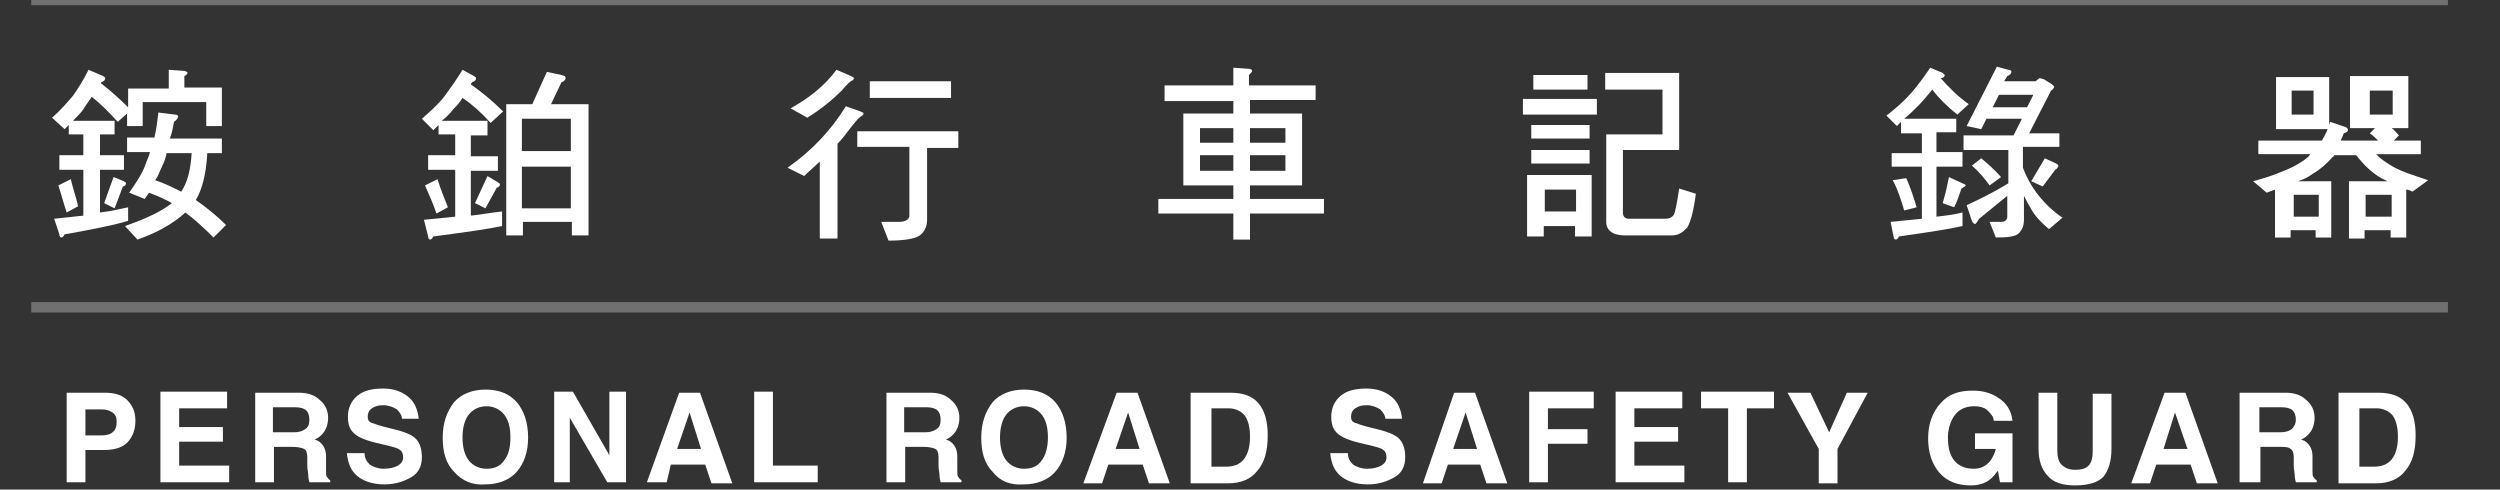 <?xml version="1.0" encoding="utf-8"?>
<!-- Generator: Adobe Illustrator 22.0.1, SVG Export Plug-In . SVG Version: 6.00 Build 0)  -->
<svg version="1.1" id="Layer_1" xmlns="http://www.w3.org/2000/svg" xmlns:xlink="http://www.w3.org/1999/xlink" x="0px" y="0px"
	 width="240px" height="47px" viewBox="0 0 240 47" style="enable-background:new 0 0 240 47;" xml:space="preserve">
<rect x="0" y="0" width="240" height="47" fill="#333333" stroke="none"/>
<style type="text/css">
	.st0{fill:#FFFFFF;}
	.st1{opacity:0.3;fill:none;stroke:#FFFFFF;stroke-miterlimit:10;}
</style>
<g>
	<path class="st0" d="M9.9,7.3c0.1,0.1,0.2,0.1,0.2,0.2c0,0.2-0.1,0.3-0.4,0.4c0,0,0,0.1,0,0.1c0.9,0.7,1.8,1.5,2.6,2.3V8.5h3.9V6.7
		l1.4,0.1C17.8,6.8,18,6.9,18,7c0,0.1-0.1,0.2-0.3,0.3v1.1h3.6v3.7h-1.5V9.8h-6.1v2.3h-1.5v-1.2l-0.9,0.8c-0.8-0.9-1.7-1.8-2.5-2.4
		C8.5,9.8,8.2,10.1,8,10.5c-0.3,0.4-0.6,0.7-1,1.1h4v1.3H9.6v2h2.3v1.4H9.6v4.1c0.9-0.1,1.8-0.3,2.7-0.5v1.3C11,21.6,9,22,6.2,22.5
		c-0.1,0.2-0.2,0.3-0.3,0.3c-0.1,0-0.2-0.1-0.2-0.3L5.2,21c0.9-0.1,1.9-0.2,2.8-0.3v-4.4H5.7v-1.4H8v-2H6.6V12
		c-0.1,0.1-0.3,0.3-0.4,0.4L5,11.3c0.8-0.7,1.4-1.4,2-2.1c0.5-0.7,1-1.5,1.5-2.5L9.9,7.3z M7.5,19.8l-1.1,0.6
		c-0.3-0.9-0.5-1.7-0.8-2.6l1.2-0.6C7,18.1,7.3,18.9,7.5,19.8z M11.9,17.4c0.1,0.1,0.2,0.1,0.2,0.2c0,0.1-0.1,0.3-0.3,0.3L11,20
		L10,19.5l0.9-2.5L11.9,17.4z M14.8,13.3c0.2-0.8,0.3-1.6,0.4-2.5l1.6,0.2c0.2,0,0.3,0.1,0.3,0.2c0,0.1-0.1,0.3-0.4,0.5
		c-0.1,0.6-0.2,1.1-0.4,1.6h5v1.4h-1.4c-0.1,2-0.5,3.5-1.1,4.5c1,0.7,2,1.5,2.9,2.4l-1.2,1.2c-1-1-1.9-1.8-2.7-2.4
		c-1.1,1-2.6,1.9-4.6,2.6L12,21.7c2-0.7,3.5-1.4,4.5-2.2c-0.7-0.4-1.4-0.7-2.2-1c-0.1,0.2-0.3,0.4-0.4,0.6l-1.5-0.6
		c0.7-1,1.3-1.9,1.6-2.8c0.1-0.3,0.3-0.7,0.4-1.1h-2.2v-1.4H14.8z M18.4,14.7H16c-0.1,0.5-0.3,1-0.5,1.4c-0.2,0.4-0.3,0.8-0.6,1.2
		c0.9,0.3,1.7,0.7,2.5,1.1C18,17.5,18.3,16.3,18.4,14.7z"/>
	<path class="st0" d="M45.5,7.3c0.1,0.1,0.2,0.1,0.2,0.2c0,0.2-0.1,0.3-0.4,0.4c0,0.1-0.1,0.1-0.1,0.2c1,0.7,2.1,1.6,3.1,2.6
		l-1.2,1.1c-0.9-1-1.8-1.8-2.7-2.4c-0.3,0.5-0.6,0.8-0.9,1.1c-0.3,0.4-0.7,0.8-1.1,1.1h4.4V13h-1.6v2h2.6v1.4h-2.6v4.3
		c1-0.1,2-0.3,3-0.4v1.4c-1.4,0.3-3.6,0.6-6.6,1c-0.1,0.2-0.2,0.3-0.3,0.3c-0.1,0-0.2-0.1-0.2-0.3l-0.4-1.6c1-0.1,2-0.2,3-0.3v-4.5
		h-2.6v-1.4h2.6v-2h-1.6V12c-0.2,0.2-0.3,0.3-0.5,0.5l-1.1-1.1c0.8-0.7,1.6-1.4,2.2-2.2c0.5-0.7,1.1-1.5,1.7-2.5L45.5,7.3z M43,19.9
		l-1.1,0.6c-0.3-0.9-0.7-1.8-1.1-2.7l1.2-0.6C42.3,18.2,42.7,19.1,43,19.9z M47.8,17.5c0.1,0.1,0.2,0.1,0.2,0.2
		c0,0.1-0.1,0.3-0.3,0.3l-1.1,2l-1-0.5l1.2-2.6L47.8,17.5z M53.9,7.2c0.3,0.1,0.4,0.1,0.4,0.3c0,0.1-0.1,0.3-0.4,0.4l-1,2.1h3.6
		v12.6h-1.6v-1.3h-4.7v1.3h-1.6V10h2.5l1.4-3.1L53.9,7.2z M54.8,14.5v-3.1h-4.7v3.1H54.8z M54.8,20v-4h-4.7v4H54.8z"/>
	<path class="st0" d="M82.6,10.7c0.2,0.1,0.3,0.1,0.3,0.2c0,0.1-0.1,0.1-0.1,0.2c-0.3,0.1-0.7,0.6-1.4,1.5c-0.3,0.4-0.6,0.8-1,1.2
		v9.1h-1.7v-7.4c-0.5,0.5-1,0.9-1.5,1.4l-1.6-0.8c2.3-1.6,4.2-3.6,5.6-5.9L82.6,10.7z M81.7,7.3C81.9,7.4,82,7.5,82,7.5
		s-0.1,0.1-0.1,0.2c-0.2,0-0.6,0.4-1.1,1c-0.9,0.9-2,1.8-3.3,2.6l-1.6-0.9c1.8-1,3.3-2.2,4.4-3.7L81.7,7.3z M92,12.7v1.5h-3v6.9
		c0,0.7-0.3,1.2-0.7,1.5c-0.4,0.3-1.4,0.5-3,0.5l-0.7-1.8h1.7c0.6,0,0.9-0.2,1-0.5v-6.7h-5v-1.5H92z M91.3,7.8v1.6h-7.8V7.8H91.3z"
		/>
	<path class="st0" d="M118.4,8.2V6.5l1.4,0.1c0.3,0,0.4,0.1,0.4,0.2c0,0.1-0.1,0.2-0.3,0.4v1h6.4v1.4H120v1.3h5v6.9h-5v1.3h7.1v1.4
		H120V23h-1.6v-2.5h-7.2v-1.4h7.2v-1.3h-4.8v-6.9h4.8V9.7h-6.6V8.2H118.4z M118.4,13.7v-1.4h-3.2v1.4H118.4z M118.4,14.9h-3.2v1.5
		h3.2V14.9z M120,13.7h3.4v-1.4H120V13.7z M123.4,14.9H120v1.5h3.4V14.9z"/>
	<path class="st0" d="M153.3,9.5V11h-7.1V9.5H153.3z M152.8,16.8v5.9h-1.6v-1h-3v1h-1.6v-5.9H152.8z M152.6,12v1.3H147V12H152.6z
		 M152.6,14.4v1.3H147v-1.3H152.6z M152.4,7.2v1.4h-5.2V7.2H152.4z M151.3,20.3v-2.1h-3v2.1H151.3z M161.2,7v7.4h-5.4v6
		c0,0.4,0.2,0.6,0.6,0.6h3.5c0.3,0,0.6-0.1,0.8-0.4c0.1-0.2,0.3-1.1,0.5-2.5l1.6,0.5c-0.2,1.6-0.5,2.7-0.8,3.2
		c-0.4,0.5-0.9,0.8-1.5,0.8H156c-1.2,0-1.8-0.5-1.8-1.3v-8.4h5.4V8.6h-5.5V7H161.2z"/>
	<path class="st0" d="M186.5,7c0.1,0.1,0.2,0.2,0.2,0.2c0,0.1-0.1,0.3-0.4,0.3c0.8,0.9,1.7,1.8,2.7,2.5l-1.1,1
		c-1-0.8-1.8-1.6-2.4-2.4c-0.5,0.6-0.9,1.1-1.3,1.5c-0.4,0.4-0.9,0.9-1.4,1.3h5v1.3h-1.9v1.9h2.5V16h-2.5v4.8
		c0.9-0.1,1.7-0.2,2.5-0.4v1.3c-1.3,0.3-3.3,0.6-6.1,1c-0.1,0.2-0.2,0.3-0.3,0.3c-0.1,0-0.2-0.1-0.2-0.2l-0.3-1.5c1-0.1,2-0.2,3-0.3
		V16h-2.9v-1.3h2.9v-1.9h-2v-1.1c-0.1,0.1-0.3,0.3-0.4,0.4l-1-1c0.9-0.7,1.7-1.4,2.4-2.2c0.6-0.7,1.2-1.5,1.8-2.4L186.5,7z
		 M184,19.9l-1.2,0.3c-0.3-1-0.6-2-1.1-2.9l1.3-0.2C183.4,18,183.7,18.9,184,19.9z M188.4,17.6c0.2,0.1,0.3,0.1,0.3,0.2
		c0,0.1-0.1,0.1-0.4,0.3c-0.2,0.6-0.4,1.2-0.7,1.8l-1.1-0.4c0.1-0.4,0.2-0.7,0.3-1.1c0.1-0.5,0.2-0.9,0.3-1.4L188.4,17.6z
		 M192.8,6.7c0.2,0,0.3,0.1,0.3,0.2c0,0.1-0.1,0.3-0.4,0.4l-0.3,0.5h3l0.4-0.3c0.1,0,0.3,0.1,0.4,0.1l0.8,0.5
		c0.1,0.1,0.2,0.2,0.2,0.2c0,0.1-0.1,0.3-0.3,0.4l-2.1,4.1h2.9v1.3h-3.5v2c0.5,1.3,1.1,2.2,1.7,2.9c0.5,0.6,1.2,1.3,2.1,1.9
		l-1.3,1.1c-0.8-0.7-1.4-1.3-1.8-2.1c-0.2-0.3-0.4-0.7-0.6-1.1v2.3c0,0.6-0.2,1-0.5,1.3c-0.3,0.3-1,0.4-2.2,0.4l-0.6-1.5h1.1
		c0.4,0,0.6-0.2,0.6-0.5v-2L190,21c-0.2,0.3-0.3,0.5-0.4,0.5c-0.1,0-0.2-0.1-0.3-0.3l-0.5-1.5c1.3-0.6,2.7-1.3,4-2.1v-3.2h-4.3V13
		h4.8l0.8-1.6h-3.4l-0.5,1l-1.4-0.3l2.9-5.7L192.8,6.7z M192.1,17l-1.1,0.8c-0.5-0.7-1.1-1.4-1.7-1.9l0.9-0.7
		C190.8,15.7,191.5,16.3,192.1,17z M194.6,10.3l0.6-1.2h-3.3l-0.6,1.2H194.6z M197.4,15.7c0.1,0.1,0.2,0.1,0.2,0.2
		c0,0.1-0.1,0.3-0.3,0.4l-1.2,1.6l-1.1-0.5l1.3-2.2L197.4,15.7z"/>
	<path class="st0" d="M231.2,7.3v5h-1.6c0.3,0.2,0.5,0.5,0.7,0.7l-0.5,0.5h2.6v1.3h-4.3c0.4,0.4,0.8,0.7,1.3,1
		c0.9,0.6,2.2,1,3.7,1.5l-1.5,1.1c-0.2-0.1-0.4-0.2-0.6-0.2v4.6h-1.5v-0.7h-2.5v0.8h-1.5v-5.5h3.7c-0.2-0.1-0.4-0.2-0.6-0.3
		c-0.9-0.5-1.7-1.3-2.4-2.2h-2.1c-0.1,0.1-0.1,0.2-0.2,0.2c-0.5,0.6-1.2,1.2-1.9,1.6c-0.4,0.3-0.8,0.5-1.4,0.7h3.2v5.4h-1.5v-0.7
		h-2.4v0.7h-1.5v-4.6c-0.3,0.1-0.5,0.2-0.8,0.3l-1.3-1.1c1.1-0.3,2-0.6,2.7-0.9c0.8-0.3,1.4-0.6,2-1c0.3-0.2,0.6-0.4,0.8-0.7h-5
		v-1.3h6.1c0.3-0.5,0.6-1.1,0.8-1.8l1.5,0.5c0.1,0.1,0.2,0.1,0.2,0.3c0,0.1-0.1,0.2-0.4,0.3c-0.1,0.3-0.2,0.5-0.3,0.7h3.6
		c-0.3-0.3-0.5-0.5-0.8-0.7l0.5-0.5h-2.4v-5H231.2z M223.6,7.4v5h-5.1v-5H223.6z M222.1,8.7H220v2.3h2.1V8.7z M222.6,20.8v-2.1h-2.4
		v2.1H222.6z M229.6,20.8v-2.1h-2.5v2.1H229.6z M229.7,8.7h-2.2V11h2.2V8.7z"/>
</g>
<g>
	<path class="st0" d="M6.4,37.7h0.9h2.7c1,0,1.7,0.2,2.2,0.7c0.5,0.5,0.8,1.1,0.8,2c0,0.9-0.3,1.6-0.8,2.1c-0.5,0.5-1.3,0.7-2.2,0.7
		c-0.7,0-1.3,0-1.8,0v3.1H7.3H6.4V37.7z M8.2,41.8h1.5c0.5,0,0.9-0.1,1.1-0.3c0.3-0.2,0.4-0.6,0.4-1c0-0.4-0.1-0.7-0.4-0.9
		c-0.3-0.2-0.6-0.3-1.1-0.3H8.2V41.8z"/>
	<path class="st0" d="M15.4,46.3v-8.7h6.4v0.8v0.8h-4.6v1.8h4.2v0.7v0.7h-4.2v2.3H22v0.8v0.8H15.4z"/>
	<path class="st0" d="M24.3,37.7h0.9h3.5c0.8,0,1.5,0.2,2,0.7c0.5,0.4,0.8,1,0.8,1.7c0,0.8-0.3,1.4-0.8,1.8
		c-0.1,0.1-0.3,0.2-0.5,0.3c0.1,0,0.2,0.1,0.3,0.1c0.5,0.3,0.8,0.8,0.8,1.5l0,1.4c0,0.3,0,0.5,0.1,0.6c0.1,0.1,0.1,0.2,0.3,0.3v0.2
		h-2c0-0.1-0.1-0.3-0.1-0.6c0-0.3-0.1-0.6-0.1-1l0-0.8c0-0.4-0.1-0.7-0.3-0.8s-0.6-0.2-1.1-0.2h-1.8v3.4h-0.9h-0.9V37.7z M26.1,41.5
		h2.1c0.5,0,0.8-0.1,1.1-0.3s0.4-0.5,0.4-0.9c0-0.4-0.1-0.7-0.3-0.9c-0.2-0.2-0.6-0.3-1-0.3h-2.2V41.5z"/>
	<path class="st0" d="M38.6,40.3c0-0.4-0.2-0.7-0.5-1c-0.3-0.2-0.8-0.4-1.3-0.4c-0.5,0-0.8,0.1-1.1,0.3s-0.4,0.5-0.4,0.8
		c0,0.3,0.1,0.5,0.4,0.6c0.3,0.1,0.8,0.3,1.7,0.5c1.3,0.3,2.1,0.6,2.5,1c0.4,0.4,0.6,1,0.6,1.8c0,0.8-0.3,1.5-1,1.9
		s-1.5,0.7-2.6,0.7c-1.1,0-2-0.3-2.6-0.8c-0.6-0.5-0.9-1.2-1-2.2h1.7c0,0.5,0.2,0.8,0.5,1.1c0.3,0.2,0.8,0.4,1.3,0.4
		c0.6,0,1-0.1,1.4-0.3c0.3-0.2,0.5-0.4,0.5-0.8c0-0.3-0.1-0.6-0.3-0.7c-0.2-0.2-0.7-0.3-1.5-0.5c-1.4-0.3-2.3-0.6-2.8-1
		c-0.5-0.4-0.7-0.9-0.7-1.7c0-0.8,0.3-1.5,0.9-2c0.6-0.5,1.4-0.7,2.5-0.7c1,0,1.8,0.3,2.4,0.8c0.6,0.5,0.9,1.2,1,2.1H38.6z"/>
	<path class="st0" d="M43.6,45.3c-0.8-0.8-1.1-1.9-1.1-3.3c0-1.4,0.4-2.5,1.1-3.4c0.7-0.8,1.8-1.2,3-1.2c1.3,0,2.3,0.4,3,1.2
		c0.7,0.8,1.1,2,1.1,3.4c0,1.4-0.4,2.5-1.1,3.3c-0.7,0.8-1.8,1.2-3,1.2C45.4,46.6,44.4,46.2,43.6,45.3z M48.4,44.2
		C48.8,43.7,49,43,49,42c0-1-0.2-1.7-0.6-2.2s-1-0.8-1.7-0.8c-0.7,0-1.3,0.3-1.7,0.8s-0.6,1.3-0.6,2.2c0,0.9,0.2,1.7,0.6,2.2
		c0.4,0.5,1,0.8,1.7,0.8C47.4,45,48,44.8,48.4,44.2z"/>
	<path class="st0" d="M54.8,46.3h-0.8h-0.8v-8.7H54H55l3.5,6.1v-6.1h0.8h0.8v8.7h-0.9h-0.9l-3.6-6.2V46.3z"/>
	<path class="st0" d="M65.2,37.7h1h1l3.1,8.7h-1h-1l-0.6-1.8h-3.3L64,46.3H63h-0.9L65.2,37.7z M65,43.1h2.3l-1.1-3.5h0L65,43.1z"/>
	<path class="st0" d="M72.4,46.3v-8.7h0.9h0.9v7.1h4.3v0.8v0.8H72.4z"/>
	<path class="st0" d="M84.9,37.7h0.9h3.5c0.8,0,1.5,0.2,2,0.7c0.5,0.4,0.8,1,0.8,1.7c0,0.8-0.3,1.4-0.8,1.8
		c-0.1,0.1-0.3,0.2-0.5,0.3c0.1,0,0.2,0.1,0.3,0.1c0.5,0.3,0.8,0.8,0.8,1.5l0,1.4c0,0.3,0,0.5,0.1,0.6c0.1,0.1,0.1,0.2,0.3,0.3v0.2
		h-2c0-0.1-0.1-0.3-0.1-0.6c0-0.3-0.1-0.6-0.1-1l0-0.8c0-0.4-0.1-0.7-0.3-0.8s-0.6-0.2-1.1-0.2h-1.8v3.4h-0.9h-0.9V37.7z M86.7,41.5
		h2.1c0.5,0,0.8-0.1,1.1-0.3s0.4-0.5,0.4-0.9c0-0.4-0.1-0.7-0.3-0.9c-0.2-0.2-0.6-0.3-1-0.3h-2.2V41.5z"/>
	<path class="st0" d="M95.3,45.3c-0.8-0.8-1.1-1.9-1.1-3.3c0-1.4,0.4-2.5,1.1-3.4c0.7-0.8,1.8-1.2,3-1.2c1.3,0,2.3,0.4,3,1.2
		c0.7,0.8,1.1,2,1.1,3.4c0,1.4-0.4,2.5-1.1,3.3c-0.7,0.8-1.8,1.2-3,1.2C97,46.6,96,46.2,95.3,45.3z M100,44.2
		c0.4-0.5,0.6-1.3,0.6-2.2c0-1-0.2-1.7-0.6-2.2S99,39,98.3,39c-0.7,0-1.3,0.3-1.7,0.8s-0.6,1.3-0.6,2.2c0,0.9,0.2,1.7,0.6,2.2
		c0.4,0.5,1,0.8,1.7,0.8C99,45,99.6,44.8,100,44.2z"/>
	<path class="st0" d="M107.2,37.7h1h1l3.1,8.7h-1h-1l-0.6-1.8h-3.3l-0.6,1.8h-0.9h-0.9L107.2,37.7z M107.1,43.1h2.3l-1.1-3.5h0
		L107.1,43.1z"/>
	<path class="st0" d="M114.4,37.7h0.9h2.8c1.2,0,2.1,0.3,2.7,1s0.9,1.7,0.9,3.1c0,1.5-0.3,2.6-1,3.4c-0.6,0.8-1.6,1.2-2.8,1.2h-2.7
		h-0.9V37.7z M116.2,44.8h1.5c0.7,0,1.3-0.2,1.7-0.7c0.4-0.5,0.6-1.2,0.6-2.2c0-0.9-0.2-1.6-0.5-2c-0.3-0.4-0.9-0.7-1.5-0.7h-1.7
		V44.8z"/>
	<path class="st0" d="M133,40.3c0-0.4-0.2-0.7-0.5-1c-0.3-0.2-0.8-0.4-1.3-0.4c-0.5,0-0.8,0.1-1.1,0.3s-0.4,0.5-0.4,0.8
		c0,0.3,0.1,0.5,0.4,0.6c0.3,0.1,0.8,0.3,1.7,0.5c1.3,0.3,2.1,0.6,2.5,1c0.4,0.4,0.6,1,0.6,1.8c0,0.8-0.3,1.5-1,1.9
		s-1.5,0.7-2.6,0.7c-1.1,0-2-0.3-2.6-0.8c-0.6-0.5-0.9-1.2-1-2.2h1.7c0,0.5,0.2,0.8,0.5,1.1c0.3,0.2,0.8,0.4,1.3,0.4
		c0.6,0,1-0.1,1.4-0.3c0.3-0.2,0.5-0.4,0.5-0.8c0-0.3-0.1-0.6-0.3-0.7c-0.2-0.2-0.7-0.3-1.5-0.5c-1.4-0.3-2.3-0.6-2.8-1
		c-0.5-0.4-0.7-0.9-0.7-1.7c0-0.8,0.3-1.5,0.9-2c0.6-0.5,1.4-0.7,2.5-0.7c1,0,1.8,0.3,2.4,0.8c0.6,0.5,0.9,1.2,1,2.1H133z"/>
	<path class="st0" d="M139.6,37.7h1h1l3.1,8.7h-1h-1l-0.6-1.8H139l-0.6,1.8h-0.9h-0.9L139.6,37.7z M139.5,43.1h2.3l-1.1-3.5h0
		L139.5,43.1z"/>
	<path class="st0" d="M146.8,46.3v-8.7h6.2v0.8v0.8h-4.4v2h3.8v0.7v0.7h-3.8v3.7h-0.9H146.8z"/>
	<path class="st0" d="M155.1,46.3v-8.7h6.4v0.8v0.8h-4.6v1.8h4.2v0.7v0.7h-4.2v2.3h4.8v0.8v0.8H155.1z"/>
	<path class="st0" d="M165.9,39.2h-2.6v-0.8v-0.8h7v0.8v0.8h-2.6v7.1h-0.9h-0.9V39.2z"/>
	<path class="st0" d="M174.6,43.1l-3-5.4h1.1h1.1l1.8,3.8l0,0l1.7-3.8h1h1l-2.9,5.4v3.3h-0.9h-0.9V43.1z"/>
	<path class="st0" d="M189.2,46.6c-1.3,0-2.3-0.4-3-1.2c-0.7-0.8-1.1-1.9-1.1-3.3c0-1.4,0.4-2.5,1.2-3.4s1.8-1.2,3.1-1.2
		c1.1,0,1.9,0.3,2.6,0.8c0.7,0.5,1.1,1.2,1.2,2.1h-1.8c0-0.4-0.3-0.7-0.6-1s-0.8-0.4-1.3-0.4c-0.8,0-1.4,0.3-1.8,0.8
		S187,41.1,187,42c0,1,0.2,1.7,0.6,2.2c0.4,0.5,1,0.8,1.9,0.8h0c0.7,0,1.2-0.3,1.6-0.8c0.2-0.3,0.4-0.7,0.5-1.1v0h-2v-1.5h3.6v4.7
		H192l-0.2-1.1l-0.1,0.1C191.1,46.2,190.3,46.6,189.2,46.6L189.2,46.6z"/>
	<path class="st0" d="M202.7,43.1c0,1.2-0.3,2.1-0.8,2.7c-0.5,0.5-1.4,0.8-2.7,0.8c-1.2,0-2.1-0.3-2.6-0.9c-0.6-0.6-0.9-1.5-0.9-2.6
		v-5.4h0.9h0.9v5.5c0,0.6,0.1,1.1,0.4,1.4c0.3,0.3,0.7,0.5,1.3,0.5c0.6,0,1-0.1,1.3-0.4c0.3-0.3,0.4-0.8,0.4-1.4v-5.5h0.9h0.9V43.1z
		"/>
	<path class="st0" d="M207.8,37.7h1h1l3.1,8.7h-1h-1l-0.6-1.8h-3.3l-0.6,1.8h-0.9h-0.9L207.8,37.7z M207.7,43.1h2.3l-1.2-3.5h0
		L207.7,43.1z"/>
	<path class="st0" d="M215,37.7h0.9h3.5c0.8,0,1.5,0.2,2,0.7c0.5,0.4,0.8,1,0.8,1.7c0,0.8-0.3,1.4-0.8,1.8c-0.1,0.1-0.3,0.2-0.5,0.3
		c0.1,0,0.2,0.1,0.3,0.1c0.5,0.3,0.8,0.8,0.8,1.5l0,1.4c0,0.3,0,0.5,0.1,0.6c0.1,0.1,0.1,0.2,0.3,0.3v0.2h-2c0-0.1-0.1-0.3-0.1-0.6
		c0-0.3-0.1-0.6-0.1-1l0-0.8c0-0.4-0.1-0.7-0.3-0.8c-0.2-0.2-0.6-0.2-1.1-0.2h-1.8v3.4h-0.9H215V37.7z M216.8,41.5h2.1
		c0.5,0,0.8-0.1,1.1-0.3c0.2-0.2,0.4-0.5,0.4-0.9c0-0.4-0.1-0.7-0.3-0.9c-0.2-0.2-0.6-0.3-1-0.3h-2.2V41.5z"/>
	<path class="st0" d="M224.6,37.7h0.9h2.8c1.2,0,2.1,0.3,2.7,1c0.6,0.7,0.9,1.7,0.9,3.1c0,1.5-0.3,2.6-1,3.4
		c-0.6,0.8-1.6,1.2-2.8,1.2h-2.7h-0.9V37.7z M226.4,44.8h1.5c0.7,0,1.3-0.2,1.7-0.7c0.4-0.5,0.6-1.2,0.6-2.2c0-0.9-0.2-1.6-0.5-2
		s-0.9-0.7-1.5-0.7h-1.7V44.8z"/>
</g>
<line class="st1" x1="3" y1="0" x2="235" y2="0"/>
<line class="st1" x1="3" y1="29.5" x2="235" y2="29.5"/>
</svg>

